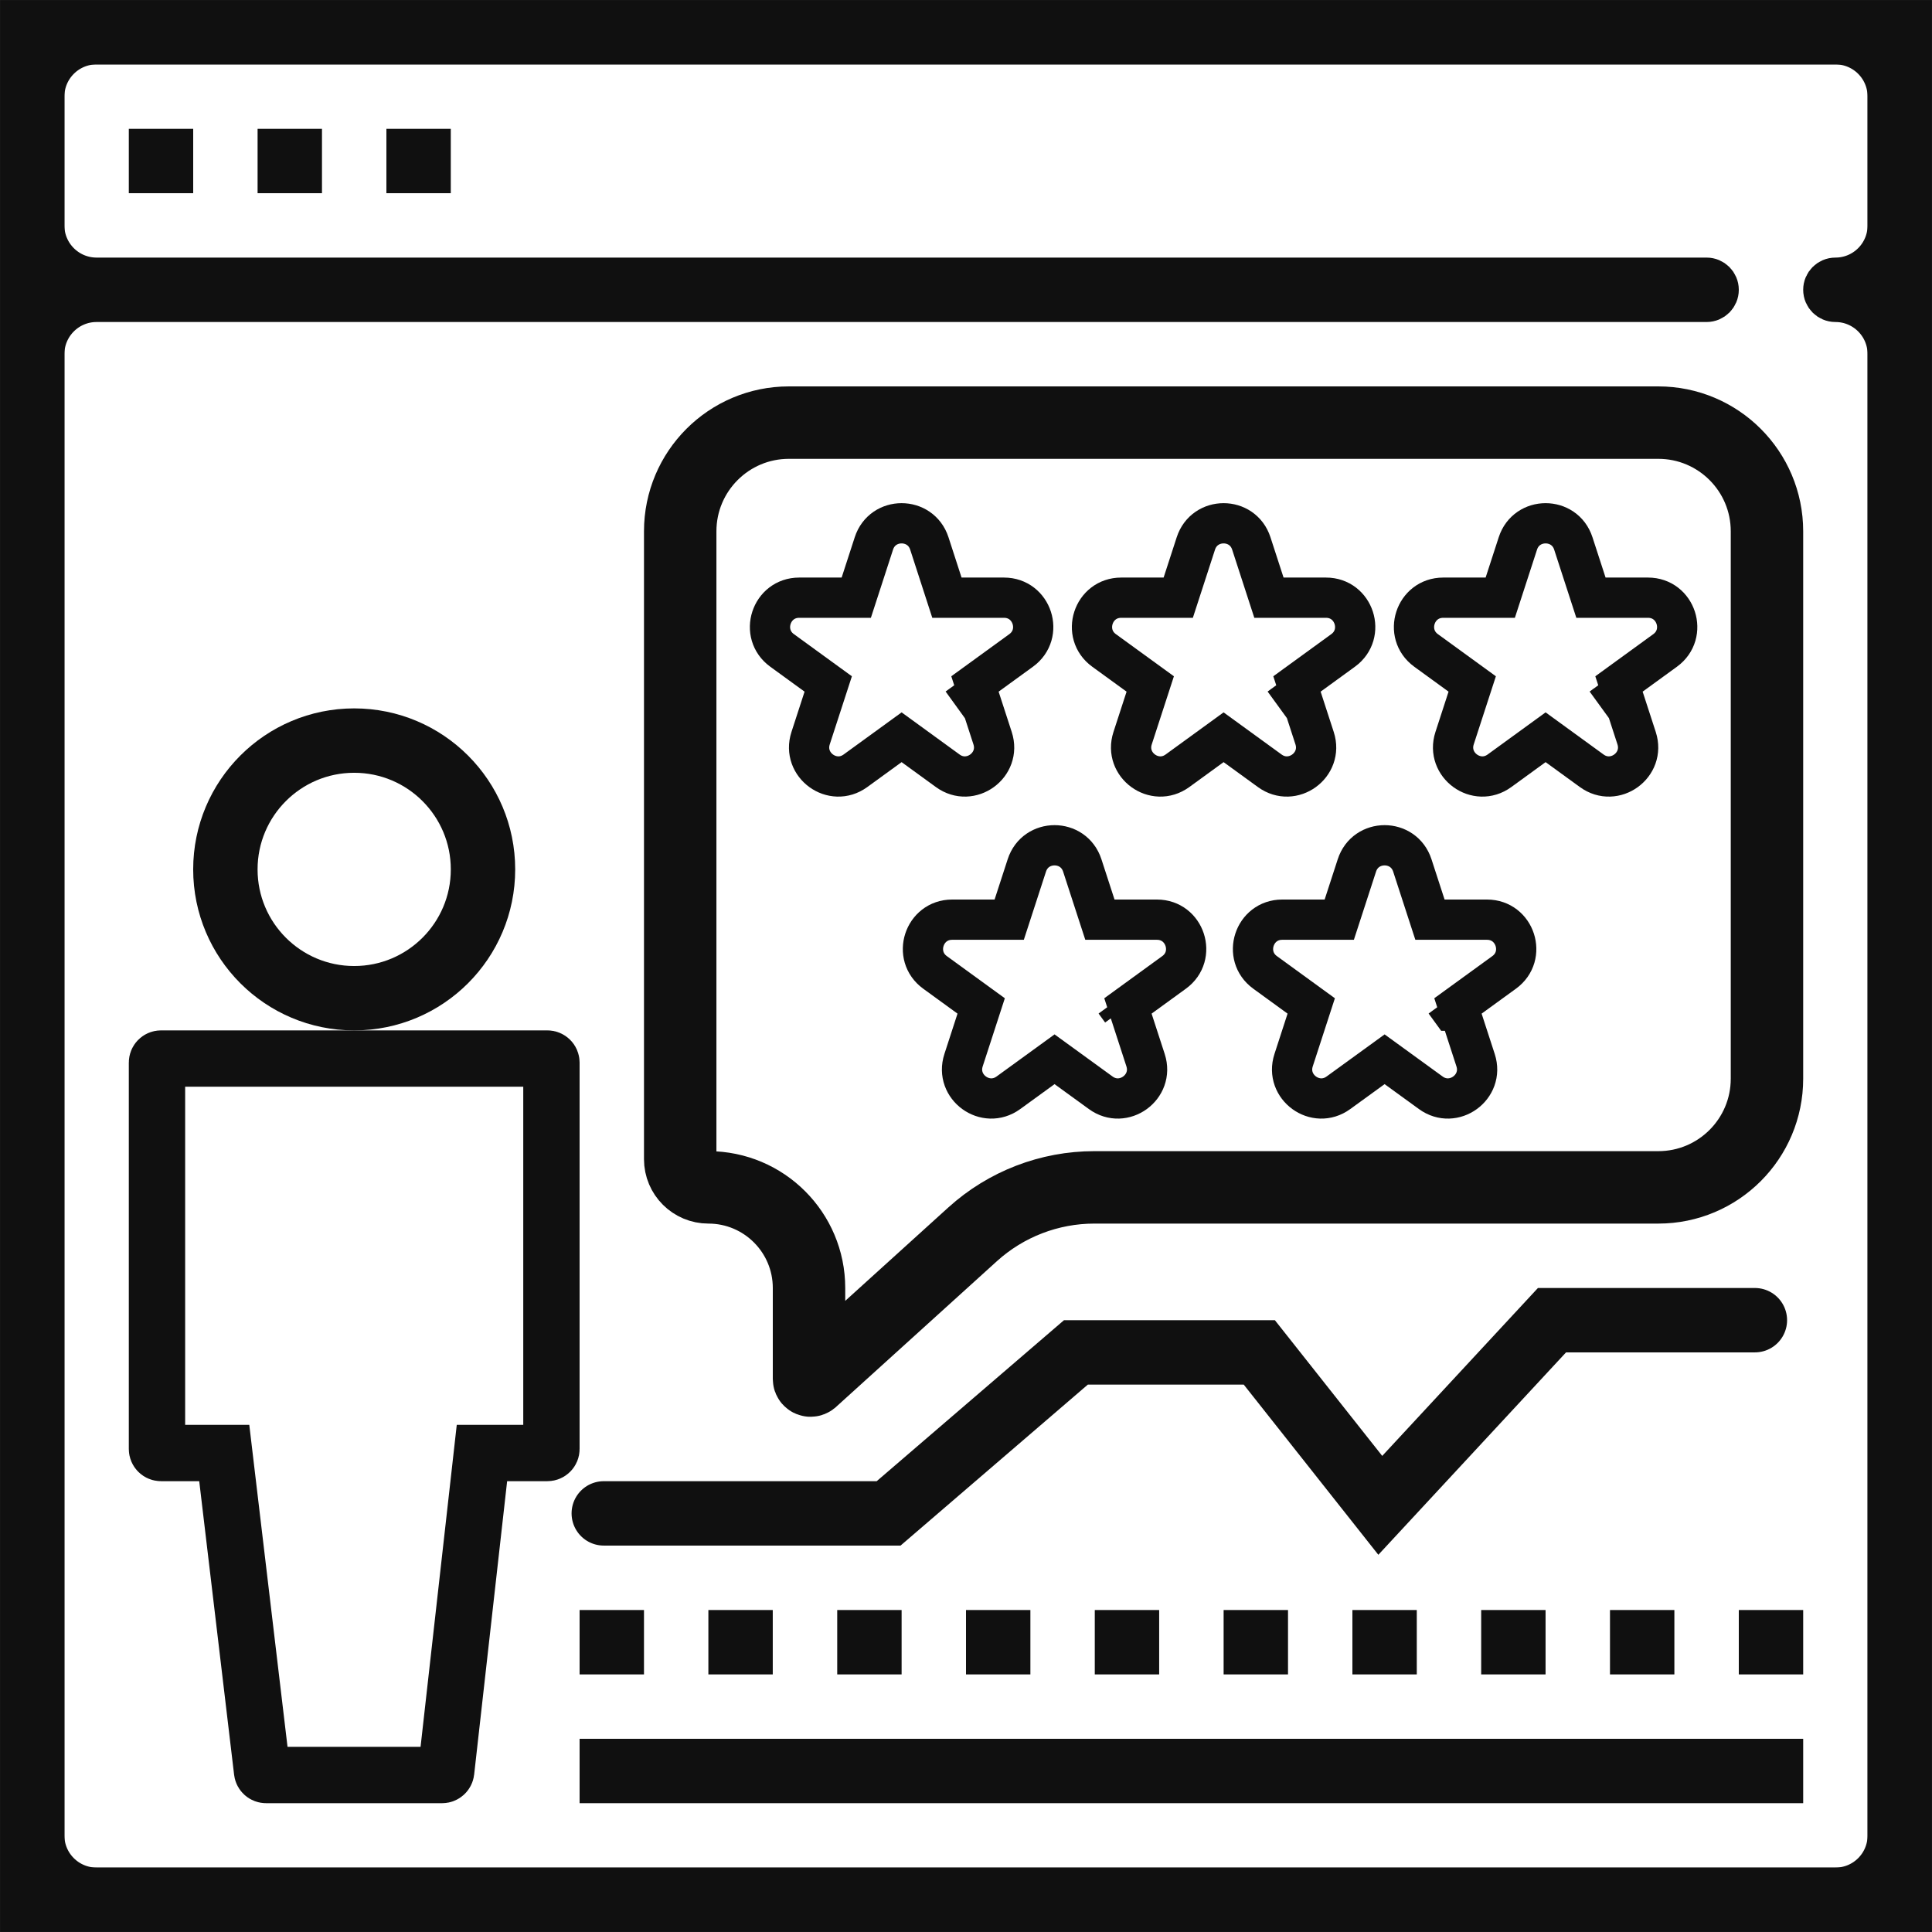 <svg width="55" height="55" viewBox="0 0 55 55" fill="none" xmlns="http://www.w3.org/2000/svg">
<path d="M2.75 7.906H48.583C48.773 7.906 48.927 8.06 48.927 8.25C48.927 8.44 48.773 8.594 48.583 8.594H2.75C1.927 8.594 1.26 9.261 1.26 10.083V52.25C1.26 53.073 1.927 53.739 2.75 53.739H52.25C53.073 53.739 53.739 53.073 53.739 52.25V10.083C53.739 9.261 53.073 8.594 52.25 8.594C52.06 8.594 51.906 8.44 51.906 8.25C51.906 8.06 52.06 7.906 52.25 7.906C53.073 7.906 53.739 7.239 53.739 6.417V2.75C53.739 1.927 53.073 1.26 52.25 1.26H2.75C1.927 1.26 1.26 1.927 1.26 2.75V6.417C1.26 7.239 1.927 7.906 2.75 7.906Z" stroke="#101010" stroke-width="1.146"/>
<path d="M30.81 24.637C30.561 23.872 29.48 23.872 29.232 24.637L28.73 26.181H27.105C26.302 26.181 25.968 27.21 26.618 27.682L27.932 28.637L27.43 30.182C27.182 30.946 28.056 31.582 28.707 31.109L30.021 30.155L31.335 31.109C31.985 31.582 32.86 30.946 32.612 30.182L32.11 28.637L33.424 27.682C34.074 27.21 33.74 26.181 32.936 26.181H31.312L30.81 24.637ZM31.924 28.772L31.924 28.772C31.924 28.772 31.924 28.772 31.924 28.772L31.738 28.516L31.924 28.772Z" stroke="#101010" stroke-width="1.146"/>
<path d="M40.206 24.637C39.957 23.872 38.876 23.872 38.628 24.637L38.126 26.181H36.501C35.698 26.181 35.364 27.21 36.014 27.682L37.328 28.637L36.826 30.182C36.578 30.946 37.452 31.582 38.102 31.109L39.417 30.155L40.731 31.109C41.381 31.582 42.256 30.946 42.007 30.182L41.505 28.637L42.82 27.682C43.47 27.21 43.136 26.181 42.332 26.181H40.708L40.206 24.637ZM41.319 28.772L41.32 28.772C41.32 28.772 41.319 28.772 41.319 28.772L41.133 28.516L41.319 28.772Z" stroke="#101010" stroke-width="1.146"/>
<path d="M44.789 15.47C44.541 14.706 43.459 14.706 43.211 15.47L42.709 17.015H41.085C40.281 17.015 39.947 18.043 40.597 18.516L41.911 19.471L41.409 21.015C41.161 21.78 42.036 22.415 42.686 21.943L44 20.988L45.314 21.943C45.964 22.415 46.839 21.78 46.591 21.015L46.089 19.471L47.403 18.516C48.053 18.043 47.719 17.015 46.916 17.015H45.291L44.789 15.47ZM45.903 19.606L45.903 19.605C45.903 19.605 45.903 19.605 45.903 19.606L45.717 19.35L45.903 19.606Z" stroke="#101010" stroke-width="1.146"/>
<path d="M35.622 15.47C35.374 14.706 34.293 14.706 34.044 15.47L33.542 17.015H31.918C31.114 17.015 30.78 18.043 31.43 18.516L32.745 19.471L32.243 21.015C31.994 21.78 32.869 22.415 33.519 21.943L34.833 20.988L36.148 21.943C36.798 22.415 37.672 21.78 37.424 21.015L36.922 19.471L38.236 18.516C38.886 18.043 38.552 17.015 37.749 17.015H36.124L35.622 15.47ZM36.736 19.606L36.736 19.605C36.736 19.605 36.736 19.605 36.736 19.606L36.55 19.35L36.736 19.606Z" stroke="#101010" stroke-width="1.146"/>
<path d="M26.456 15.47C26.207 14.706 25.126 14.706 24.878 15.47L24.376 17.015H22.751C21.948 17.015 21.613 18.043 22.264 18.516L23.578 19.471L23.076 21.015C22.828 21.78 23.702 22.415 24.352 21.943L25.667 20.988L26.981 21.943C27.631 22.415 28.506 21.78 28.257 21.015L27.755 19.471L29.07 18.516C29.72 18.043 29.386 17.015 28.582 17.015H26.957L26.456 15.47ZM27.569 19.606L27.57 19.605C27.57 19.605 27.57 19.605 27.569 19.606L27.384 19.35L27.569 19.606Z" stroke="#101010" stroke-width="1.146"/>
<path d="M54.083 0.917V54.083L0.917 54.083V0.917V0.917H54.083Z" stroke="#101010" stroke-width="1.833"/>
<rect x="3.667" y="3.667" width="1.833" height="1.833" fill="#101010"/>
<rect x="7.333" y="3.667" width="1.833" height="1.833" fill="#101010"/>
<rect x="11" y="3.667" width="1.833" height="1.833" fill="#101010"/>
<rect x="16.5" y="45.834" width="1.833" height="1.833" fill="#101010"/>
<rect x="20.166" y="45.834" width="1.833" height="1.833" fill="#101010"/>
<rect x="23.834" y="45.834" width="1.833" height="1.833" fill="#101010"/>
<rect x="27.5" y="45.834" width="1.833" height="1.833" fill="#101010"/>
<rect x="31.166" y="45.834" width="1.833" height="1.833" fill="#101010"/>
<rect x="34.834" y="45.834" width="1.833" height="1.833" fill="#101010"/>
<rect x="38.5" y="45.834" width="1.833" height="1.833" fill="#101010"/>
<rect x="42.166" y="45.834" width="1.833" height="1.833" fill="#101010"/>
<rect x="45.833" y="45.834" width="1.833" height="1.833" fill="#101010"/>
<rect x="49.5" y="45.834" width="1.833" height="1.833" fill="#101010"/>
<rect x="16.5" y="49.5" width="34.833" height="1.833" fill="#101010"/>
<path d="M17.188 43.083H25.297L30.629 38.5H35.85L39.294 42.854L44.182 37.583H49.958" stroke="#101010" stroke-width="1.833" stroke-linecap="round"/>
<circle cx="10.083" cy="24.75" r="3.667" stroke="#101010" stroke-width="1.833"/>
<path d="M14.437 41.364H13.72L13.64 42.077L12.701 50.429C12.694 50.487 12.645 50.531 12.587 50.531H7.575C7.516 50.531 7.468 50.488 7.461 50.43L6.468 42.072L6.384 41.364H5.672H4.583C4.52 41.364 4.469 41.313 4.469 41.25V30.25C4.469 30.187 4.52 30.135 4.583 30.135H15.583C15.646 30.135 15.698 30.187 15.698 30.25V41.25C15.698 41.313 15.646 41.364 15.583 41.364H14.437Z" stroke="#101010" stroke-width="1.604"/>
<path d="M23.031 39.258V36.667C23.031 35.085 21.749 33.802 20.167 33.802C19.724 33.802 19.364 33.443 19.364 33V15.125C19.364 13.416 20.75 12.031 22.458 12.031H47.208C48.917 12.031 50.302 13.416 50.302 15.125V30.708C50.302 32.417 48.917 33.802 47.208 33.802H31.153C29.873 33.802 28.64 34.278 27.691 35.136L23.105 39.291C23.096 39.298 23.086 39.302 23.075 39.302C23.051 39.302 23.031 39.282 23.031 39.258Z" stroke="#101010" stroke-width="2.062" stroke-linecap="round"/>
</svg>
